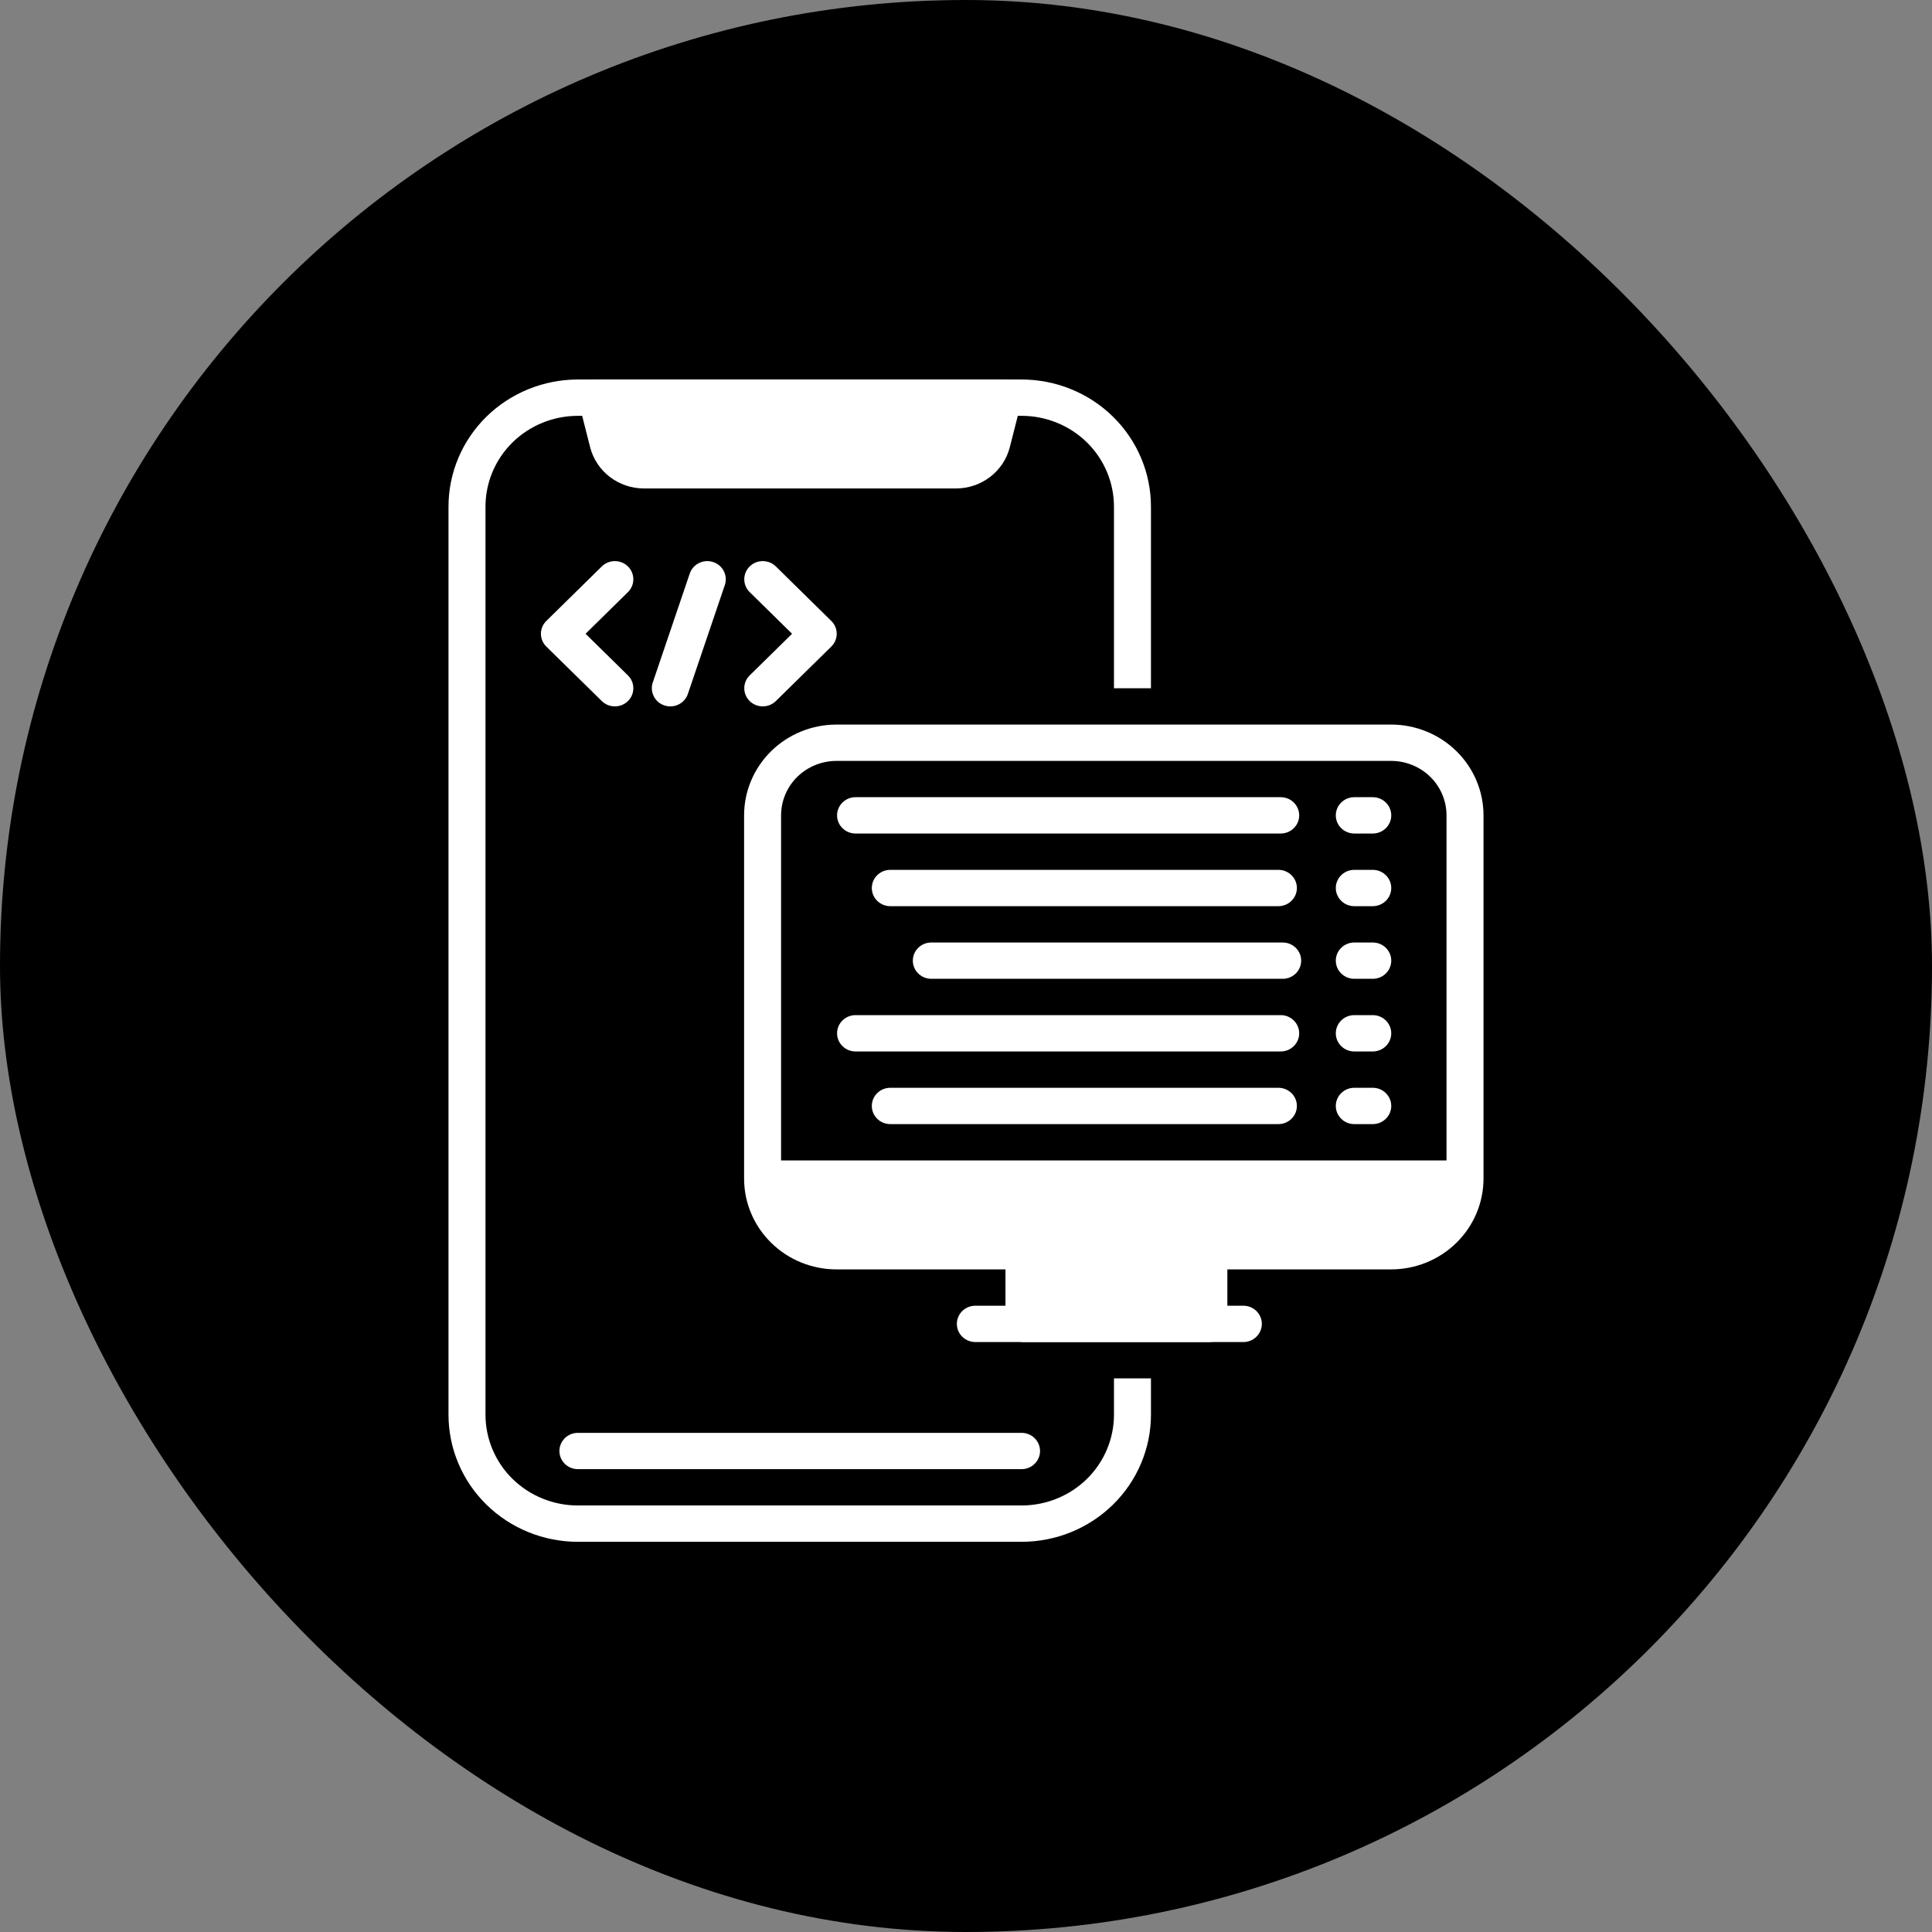 <svg xmlns="http://www.w3.org/2000/svg" width="56" height="56" viewBox="0 0 56 56" fill="none"><rect x="0" y="0" width="56" height="56" fill="#808080" stroke="none"/><rect width="56" height="56" rx="28" fill="black"></rect><path fill-rule="evenodd" clip-rule="evenodd" d="M29.603 11.654C29.643 11.497 29.607 11.33 29.505 11.203C29.404 11.075 29.248 11 29.083 11H17.292C17.127 11 16.972 11.075 16.87 11.203C16.768 11.33 16.732 11.497 16.773 11.654C16.773 11.654 16.954 12.366 17.105 12.962C17.285 13.665 17.927 14.158 18.665 14.158H27.71C28.448 14.158 29.091 13.665 29.27 12.962C29.421 12.366 29.603 11.654 29.603 11.654Z" fill="white"></path><path fill-rule="evenodd" clip-rule="evenodd" d="M16.751 42.584H29.61C29.906 42.584 30.146 42.349 30.146 42.058C30.146 41.767 29.906 41.532 29.61 41.532H16.751C16.455 41.532 16.215 41.767 16.215 42.058C16.215 42.349 16.455 42.584 16.751 42.584Z" fill="white"></path><path fill-rule="evenodd" clip-rule="evenodd" d="M43 23.634C43 22.936 42.718 22.266 42.215 21.772C41.713 21.279 41.031 21.002 40.321 21.002C36.41 21.002 28.158 21.002 24.247 21.002C23.537 21.002 22.855 21.279 22.353 21.772C21.85 22.266 21.568 22.936 21.568 23.634V34.162C21.568 34.86 21.85 35.529 22.353 36.023C22.855 36.517 23.537 36.794 24.247 36.794H40.321C41.031 36.794 41.713 36.517 42.215 36.023C42.718 35.529 43 34.86 43 34.162V23.634ZM41.928 23.634V34.162C41.928 34.581 41.759 34.983 41.458 35.278C41.156 35.575 40.747 35.741 40.321 35.741C36.41 35.741 28.158 35.741 24.247 35.741C23.821 35.741 23.412 35.575 23.11 35.278C22.809 34.983 22.64 34.581 22.64 34.162V23.634C22.64 23.215 22.809 22.813 23.11 22.517C23.412 22.221 23.821 22.055 24.247 22.055H40.321C40.747 22.055 41.156 22.221 41.458 22.517C41.759 22.813 41.928 23.215 41.928 23.634Z" fill="white"></path><path fill-rule="evenodd" clip-rule="evenodd" d="M23.18 36.267H41.398C41.693 36.267 42.469 34.453 42.469 34.162C42.469 33.871 42.765 33.636 42.469 33.636H22.644C22.349 33.636 22.109 33.871 22.109 34.162C22.109 34.453 22.884 36.267 23.18 36.267Z" fill="white"></path><path fill-rule="evenodd" clip-rule="evenodd" d="M35.576 36.267C35.576 35.977 35.336 35.741 35.04 35.741H29.68C29.384 35.741 29.144 35.977 29.144 36.267V38.373C29.144 38.664 29.384 38.9 29.68 38.9H35.04C35.336 38.9 35.576 38.664 35.576 38.373V36.267Z" fill="white"></path><path fill-rule="evenodd" clip-rule="evenodd" d="M28.27 38.9H36.04C36.335 38.9 36.575 38.664 36.575 38.373C36.575 38.083 36.335 37.847 36.04 37.847H28.27C27.975 37.847 27.735 38.083 27.735 38.373C27.735 38.664 27.975 38.9 28.27 38.9Z" fill="white"></path><path fill-rule="evenodd" clip-rule="evenodd" d="M24.798 24.16H37.123C37.418 24.16 37.658 23.924 37.658 23.634C37.658 23.343 37.418 23.107 37.123 23.107H24.798C24.503 23.107 24.263 23.343 24.263 23.634C24.263 23.924 24.503 24.16 24.798 24.16Z" fill="white"></path><path fill-rule="evenodd" clip-rule="evenodd" d="M24.798 30.477H37.123C37.418 30.477 37.658 30.241 37.658 29.951C37.658 29.66 37.418 29.424 37.123 29.424H24.798C24.503 29.424 24.263 29.66 24.263 29.951C24.263 30.241 24.503 30.477 24.798 30.477Z" fill="white"></path><path fill-rule="evenodd" clip-rule="evenodd" d="M25.806 26.266H37.055C37.351 26.266 37.591 26.03 37.591 25.739C37.591 25.449 37.351 25.213 37.055 25.213H25.806C25.51 25.213 25.27 25.449 25.27 25.739C25.27 26.03 25.51 26.266 25.806 26.266Z" fill="white"></path><path fill-rule="evenodd" clip-rule="evenodd" d="M25.806 32.583H37.055C37.351 32.583 37.591 32.347 37.591 32.056C37.591 31.766 37.351 31.53 37.055 31.53H25.806C25.51 31.53 25.27 31.766 25.27 32.056C25.27 32.347 25.51 32.583 25.806 32.583Z" fill="white"></path><path fill-rule="evenodd" clip-rule="evenodd" d="M26.995 28.371H37.179C37.475 28.371 37.715 28.136 37.715 27.845C37.715 27.554 37.475 27.319 37.179 27.319H26.995C26.699 27.319 26.459 27.554 26.459 27.845C26.459 28.136 26.699 28.371 26.995 28.371Z" fill="white"></path><path fill-rule="evenodd" clip-rule="evenodd" d="M39.79 23.107H39.255C38.959 23.107 38.719 23.343 38.719 23.634C38.719 23.924 38.959 24.16 39.255 24.16H39.79C40.086 24.16 40.326 23.924 40.326 23.634C40.326 23.343 40.086 23.107 39.79 23.107Z" fill="white"></path><path fill-rule="evenodd" clip-rule="evenodd" d="M39.79 25.213H39.255C38.959 25.213 38.719 25.449 38.719 25.739C38.719 26.03 38.959 26.266 39.255 26.266H39.79C40.086 26.266 40.326 26.03 40.326 25.739C40.326 25.449 40.086 25.213 39.79 25.213Z" fill="white"></path><path fill-rule="evenodd" clip-rule="evenodd" d="M39.79 27.319H39.255C38.959 27.319 38.719 27.554 38.719 27.845C38.719 28.136 38.959 28.371 39.255 28.371H39.79C40.086 28.371 40.326 28.136 40.326 27.845C40.326 27.554 40.086 27.319 39.79 27.319Z" fill="white"></path><path fill-rule="evenodd" clip-rule="evenodd" d="M39.79 29.424H39.255C38.959 29.424 38.719 29.66 38.719 29.951C38.719 30.241 38.959 30.477 39.255 30.477H39.79C40.086 30.477 40.326 30.241 40.326 29.951C40.326 29.66 40.086 29.424 39.79 29.424Z" fill="white"></path><path fill-rule="evenodd" clip-rule="evenodd" d="M39.79 31.53H39.255C38.959 31.53 38.719 31.766 38.719 32.056C38.719 32.347 38.959 32.583 39.255 32.583H39.79C40.086 32.583 40.326 32.347 40.326 32.056C40.326 31.766 40.086 31.53 39.79 31.53Z" fill="white"></path><path fill-rule="evenodd" clip-rule="evenodd" d="M17.444 16.418L15.836 17.998C15.627 18.203 15.627 18.537 15.836 18.742L17.444 20.321C17.652 20.526 17.992 20.526 18.201 20.321C18.41 20.116 18.41 19.782 18.201 19.577L16.973 18.37L18.201 17.163C18.41 16.957 18.41 16.624 18.201 16.418C17.992 16.213 17.652 16.213 17.444 16.418Z" fill="white"></path><path fill-rule="evenodd" clip-rule="evenodd" d="M21.73 17.163L22.959 18.37L21.73 19.577C21.521 19.782 21.521 20.116 21.73 20.321C21.939 20.526 22.279 20.526 22.488 20.321L24.095 18.742C24.305 18.537 24.305 18.203 24.095 17.998L22.488 16.418C22.279 16.213 21.939 16.213 21.73 16.418C21.521 16.624 21.521 16.957 21.73 17.163Z" fill="white"></path><path fill-rule="evenodd" clip-rule="evenodd" d="M19.993 16.624L18.921 19.782C18.828 20.058 18.98 20.356 19.26 20.448C19.541 20.54 19.844 20.391 19.938 20.115L21.01 16.957C21.103 16.681 20.951 16.383 20.671 16.291C20.39 16.199 20.087 16.348 19.993 16.624Z" fill="white"></path><path fill-rule="evenodd" clip-rule="evenodd" d="M33.361 39.952V41.005C33.361 41.983 32.965 42.92 32.262 43.611C31.559 44.302 30.605 44.69 29.61 44.69C26.042 44.69 20.319 44.69 16.751 44.69C15.756 44.69 14.802 44.302 14.098 43.611C13.395 42.92 13 41.983 13 41.005C13 34.766 13 20.924 13 14.685C13 13.707 13.395 12.77 14.098 12.079C14.802 11.388 15.756 11 16.751 11H29.61C30.605 11 31.559 11.388 32.262 12.079C32.965 12.77 33.361 13.707 33.361 14.685V19.949H32.289V14.685C32.289 13.987 32.007 13.317 31.505 12.823C31.002 12.33 30.32 12.053 29.61 12.053C26.042 12.053 20.319 12.053 16.751 12.053C16.04 12.053 15.359 12.33 14.856 12.823C14.354 13.317 14.072 13.987 14.072 14.685V41.005C14.072 41.703 14.354 42.373 14.856 42.867C15.359 43.36 16.04 43.637 16.751 43.637H29.61C30.32 43.637 31.002 43.36 31.505 42.867C32.007 42.373 32.289 41.703 32.289 41.005V39.952H33.361Z" fill="white"></path></svg>
